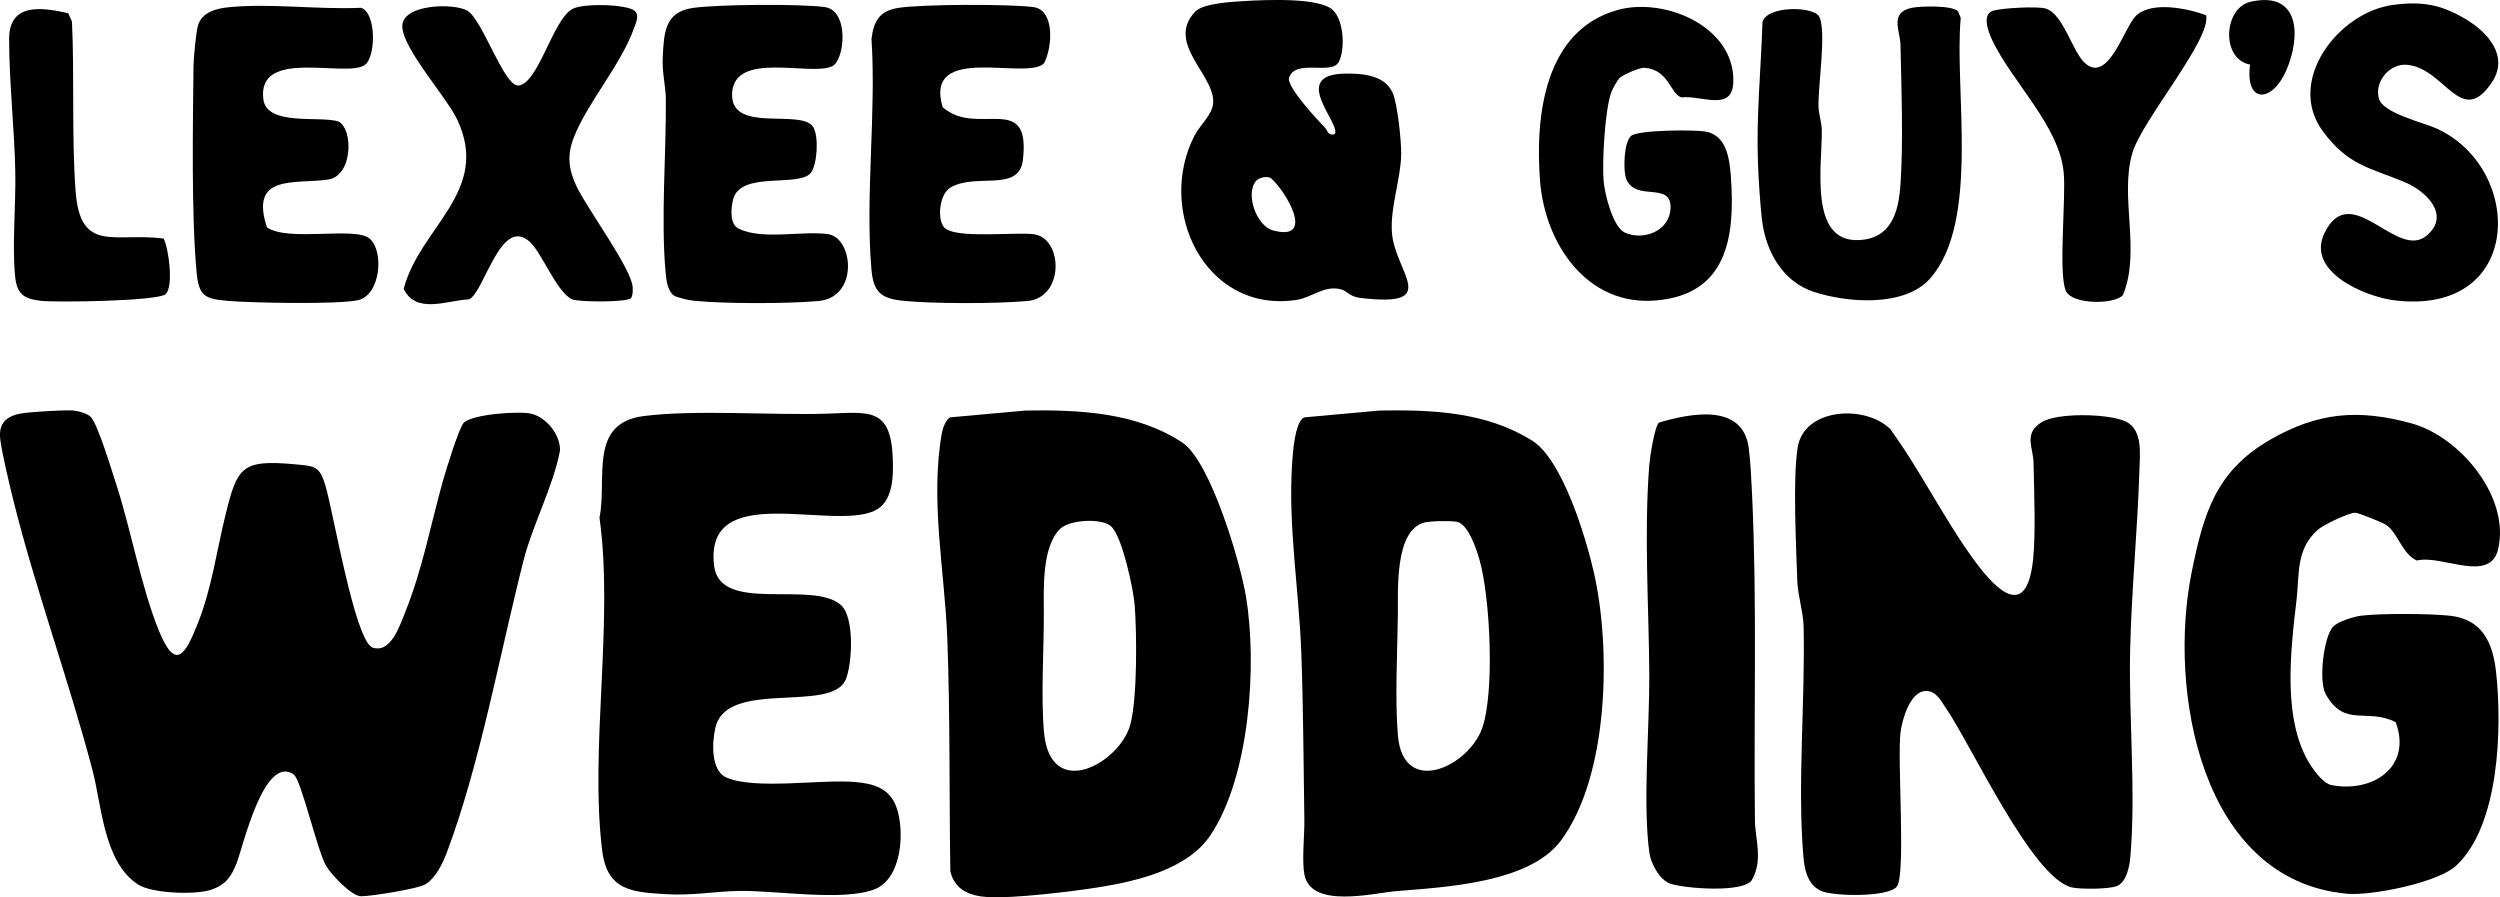 <?xml version="1.0" encoding="UTF-8"?>
<svg id="Layer_1" data-name="Layer 1" xmlns="http://www.w3.org/2000/svg" viewBox="0 0 792.63 284.49">
    <path
        d="M147.06,134.03c2.66-2.71,17.21-3.72,21.1-2.92,4.99,1.02,9.53,6.71,9.39,11.74-2.22,11.58-8.68,23.56-11.51,34.65-7.51,29.42-13.76,64.55-24.35,92.73-1.31,3.5-3.67,8.4-7.02,10.25-2.44,1.35-17.17,3.72-20.22,3.68s-9.46-6.93-11.03-9.59c-2.86-4.86-7.91-27.39-10.31-29.04-9.42-6.47-16.11,23.09-18.07,28.08-1.68,4.28-3.44,6.84-7.89,8.42-5.04,1.79-18.99,1.26-23.38-1.59-10.92-7.1-11.48-24.99-14.47-36.35-7.5-28.47-18.03-57.24-25.03-85.33-1.13-4.52-3.82-15.71-4.23-19.83-.56-5.57,3.06-7.53,8.11-8.05,3.5-.36,11.02-.85,14.39-.77,1.7.04,5.16.86,6.3,2.15,2.28,2.57,6.52,16.71,7.89,20.9,4.83,14.77,7.94,32.78,13.65,46.8,5.28,12.95,8.36,7.63,12.25-2.1,4.54-11.37,5.96-22.82,8.81-34.38,3.78-15.37,5.03-17.84,22.08-16.27,6.44.59,7.76.56,9.63,6.68,2.47,8.11,9.2,48.59,14.85,51.39,5.92,2.1,8.82-7.07,10.59-11.51,5.37-13.43,7.94-27.31,11.76-41.02.88-3.17,5.15-17.15,6.7-18.73Z" />
    <path
        d="M599.29,136.02c9.71,13.33,17.04,28.52,26.79,41.81,7.29,9.94,16.54,18.48,18.52-.49.87-8.28.31-21.92.14-30.65-.09-4.82-3.24-9.15,2.49-12.79,4.97-3.16,21.51-2.8,26.82-.22s4.41,10.19,4.27,15c-.58,19.11-2.53,38.46-2.96,57.5-.47,20.93,1.86,44.99.08,65.34-.26,3.01-1.13,7.95-4.11,9.33-2.37,1.1-11.73,1.13-14.44.51-12.59-2.88-31.89-45.2-39.99-56.93-1.58-2.3-3-5.37-6.26-5.35-5.01,0-7.56,9-8.08,13.13-1.07,8.61,1.72,44.67-1.11,48.79-2.47,3.59-20.66,3.22-24.26,1.39-4.16-2.11-5.07-6.61-5.43-10.88-1.94-22.87.63-49.55.07-73.01-.11-4.41-1.86-9.88-2-14.31-.35-11.04-1.46-32.12.1-42.21,1.97-12.76,21.53-13.71,29.35-5.97Z" />
    <path
        d="M437.32,130.16c17-.28,33.82.42,48.44,9.54,9.66,6.03,17.05,30.7,19.59,41.83,5.47,23.99,4.79,64.45-10.47,84.99-10,13.46-36.8,14.73-52.11,16.01-7.38.62-27.2,5.73-29.22-5.33-.83-4.53.07-12.23,0-17.27-.27-17.31-.32-35.22-.96-52.78-.73-20.04-4.25-40.29-2.91-60.41.22-3.36.88-13.05,3.82-14.41l23.83-2.16ZM451.63,165.67c-9.53,2.4-8.34,21.71-8.43,29.08-.14,11.65-.97,26.93,0,38.38,1.67,19.68,22.33,9.96,26.69-2.16,4.06-11.3,2.59-41.65-.81-53.48-.96-3.33-3.56-11.35-7.16-12.04-2.05-.39-8.26-.29-10.3.22Z" />
    <path
        d="M325.07,130.16c17.05-.28,35.21.55,49.76,10.14,8.96,5.91,18.4,37.9,20.22,48.88,3.59,21.62,1.19,56.99-11.27,75.62-7.2,10.77-23.05,14.51-35.32,16.49-8.35,1.35-27.22,3.62-35.2,3.14-5.72-.34-10.54-2.2-11.95-8.19-.39-24.59-.03-49.32-.97-73.88-.82-21.42-5.49-43.58-1.73-65,.26-1.49,1.25-4.37,2.64-5.04l23.84-2.15ZM336.12,167.69c-5.75,5.54-5.21,18.68-5.17,26.1.07,12-.99,26.75.05,38.33,2.01,22.19,24.07,9.79,27.36-2.35,2.25-8.31,2.09-28.92,1.39-37.94-.38-4.97-4-22.06-7.58-25.05-3.02-2.53-12.98-2.07-16.07.9Z" />
    <path
        d="M261.72,131.17c13.68-.4,20.83-2.4,21.35,14.55.18,5.8,0,13.56-5.9,16.26-13.82,6.3-53.99-9.76-50.76,17.4,1.84,15.45,31.3,4.35,40.26,12.5,4.31,3.92,3.54,18.49,1.51,23.49-4.43,10.94-37.66-.23-41.34,15.26-1.06,4.45-1.62,13.64,3.45,15.87,9.05,3.99,29.93.51,40.78,1.43,5.83.5,10.96,1.93,13.14,7.97,2.74,7.58,1.77,22.76-6.99,26.08-10.1,3.82-30.99.34-42.68.49-7.51.1-15.04,1.52-23.02,1.05-11-.66-19.03-.98-20.61-13.93-3.98-32.57,3.74-72.32-.84-105.49,2.51-12.19-3.61-29.89,13.9-32.17,16.12-2.1,40.42-.26,57.76-.76Z" />
    <path
        d="M759.6,229c-9.09-4.71-16.25,1.91-22.24-8.94-2.28-4.13-.66-17.97,2.28-21.29,1.53-1.73,6.78-3.33,9.15-3.59,6.62-.73,21.14-.66,27.81.02,10.27,1.04,13.73,8.33,14.78,17.84,1.93,17.49,1.17,48.63-12.7,61.47-5.75,5.32-26.76,9.56-34.57,8.85-46.6-4.27-56.73-64.83-49.26-101.83,3.8-18.84,7.72-32.24,25-42.17,15.01-8.62,27.85-9.78,44.77-5.11,15.31,4.22,31.32,23.36,27.41,39.89-2.6,10.97-17.89,1.6-25.77,3.58-4.7-2.13-5.99-8.8-9.78-11.33-1.1-.74-8.61-3.75-9.68-3.82-1.94-.13-10.24,3.89-11.87,5.33-7.06,6.23-5.87,14.16-6.78,22.01-1.87,16.09-4.77,38.79,4.61,52.98,1.35,2.05,4.07,5.58,6.44,6.03,13.18,2.51,25.57-5.81,20.38-19.91Z" />
    <path
        d="M423.09,42.59c2.63-2.96-14.62-18.94,3.33-19.25,5.51-.09,12.6.44,15.12,6.07,1.56,3.49,2.77,15.33,2.71,19.45-.12,7.97-3.54,16.87-2.93,24.91.96,12.67,16.04,23.85-10.11,20.67-3.34-.41-4.03-2.15-5.96-2.68-5.37-1.48-9.19,2.61-14.41,3.36-28.82,4.17-44.39-28.51-32.06-52.23,1.77-3.41,5.71-6.54,5.87-10.47.36-8.76-15.12-18.79-5.72-28.72,2.52-2.66,11.7-3.15,15.81-3.38,6.36-.36,23.62-1.22,27.88,2.9,3.45,3.33,3.89,12.23,1.9,16.33-2.2,4.53-14.01-1.2-15.88,5.29-.29,3.12,8.78,12.9,11.37,15.53.94.95.94,2.72,3.07,2.2ZM398.38,57.23c-3.66,3.71-.27,14.37,5.28,15.84,13.57,3.59,4.1-12.37-.72-16.61-1.26-.71-3.61-.18-4.56.78Z" />
    <path
        d="M525.96,133.98c10.07-2.97,26.58-6.26,28.48,8.02.55,4.09.88,10.89,1.08,15.23,1.58,34.36.49,68.48.88,102.77.07,6.23,2.68,12.62-1,19.08-2.77,4.07-21.37,2.64-25.86,1.08-3.35-1.16-6.12-6.35-6.59-9.72-2.18-15.42.06-40.01-.04-56.58-.14-21.82-1.69-44.19-.03-66.17.19-2.56,1.65-12.31,3.08-13.71Z" />
    <path
        d="M201.27,3.48c1.55,1.45.3,3.87-.27,5.49-4.02,11.41-14.91,23.82-19.1,34.68-2.15,5.58-1.65,9.98.83,15.31,3.2,6.9,17.59,26.3,17.86,32.12.05,1.17.08,2.33-.48,3.41-.97,1.39-16.67,1.34-18.75.4-4.79-2.17-9.57-14.78-13.41-18.25-9.23-8.31-14.43,16.15-19.23,18.26-6.78.28-16.85,4.88-20.72-3.32,5.03-19.51,27.59-30.78,17.06-53.46-3.42-7.36-17.19-22.37-17.51-29.6s16.23-7.65,20.59-5.15c4.87,2.79,11.65,24.14,16.25,23.74,6.25-.54,10.84-20.76,17.04-24.25,3.42-1.92,17.51-1.56,19.86.63Z" />
    <path
        d="M284.69,2.52c7.28-1.21,35.54-1.28,42.99-.27,6.81.92,6.02,12.82,3.32,17.81-5.42,5.65-38.2-6.66-32.14,13.91,10.89,9.7,28.08-5.28,25.44,16.81-1.24,10.34-14.92,3.91-22.97,8.69-3.74,2.22-4.31,10.91-1.61,12.98,4.17,3.19,21.9,1.1,27.94,1.8,9.38,1.1,9.93,20.1-1.89,21.18-9.73.89-29.69.91-39.37-.06-7.15-.72-9.51-2.79-10.12-10.03-1.98-23.31,1.56-49.37.03-72.98.69-5.68,2.5-8.86,8.39-9.84Z" />
    <path
        d="M84.66,72.12c6.95,4.64,27.8-.38,32.48,3.49s3.59,17.94-3.64,19.56c-6.31,1.41-33.59.87-41.09.24s-9.37-1.48-10.08-9.11c-1.69-18.27-1.17-46.41-.98-65.33.03-2.54.81-10.9,1.44-12.98,1.27-4.17,5.85-5.31,9.66-5.69,13.2-1.33,28.58.8,42.01.17,4.85,1.45,4.81,15.56,1.21,18.12-5.97,4.24-34.22-5.6-32.18,10.87,1.07,8.61,17.75,5.2,23.74,7.03,4.86,2.32,4.68,17.26-3.19,18.44-10.33,1.55-25.1-2-19.39,15.19Z" />
    <path
        d="M219.48,2.54c7.83-1.17,34.19-1.36,42.01-.3s6.41,16.84,2.35,18.77c-6.88,3.28-31.13-5.09-31.73,8.65-.56,12.92,22.23,4.54,25.78,10.72,1.74,3.02,1.23,11.53-.71,14.28-3.56,5.02-22.64-.77-24.8,8.77-.64,2.81-1.11,7.75,1.95,9.16,7.68,3.54,19.94.52,28.11,1.63s9.88,20.03-2.88,21.21c-9.7.89-29.71.91-39.37-.06-2.12-.21-4.21-.77-6.21-1.46-2.35-1.37-2.72-5.1-2.95-7.6-1.54-16.66.2-37.56.08-54.78-.03-4.29-1.24-8.37-.99-13.39.38-7.75.65-14.28,9.36-15.59Z" />
    <path
        d="M513.56,24.65c-.68.61-2.32,3.55-2.67,4.52-2.05,5.59-2.98,22.1-2.45,28.33.34,3.97,2.91,14.53,6.76,16.26,5.86,2.64,14.14-.51,14.45-7.68.38-8.7-10.8-2.04-13.96-9.12-1.18-2.63-.85-11.94,1.45-13.87s19.79-1.98,23.42-1.41c7.03,1.11,7.85,9,8.25,14.78,1.33,19.11-1.43,36.83-23.66,38.79s-35.32-18.32-36.86-37.75c-1.63-20.55,1.32-47.76,24.45-54.31,14.89-4.21,37.19,5.14,36.82,22.63-.21,9.86-10.06,4.28-16.43,5.06-3.59-1.04-3.95-8.86-11.78-9.39-1.49-.1-6.72,2.2-7.79,3.16Z" />
    <path
        d="M606.06,2.49c2.73-.6,13.18-.85,14.76,1.14l.84,2.04c-2.14,22.64,6.17,64.34-9.59,82.49-8.09,9.31-26.27,7.87-36.96,4.39-9.9-3.22-15.29-12.84-16.47-22.87-.61-5.2-1.06-12.62-1.27-17.93-.58-14.94.97-29.81,1.42-44.72,1.28-5.27,16.41-5.18,18.06-1.64,2.22,4.77-.39,21.42-.3,28.13.04,2.74,1,5.07,1.05,7.59.21,10.86-4.34,35.82,11.82,35.01,10.32-.52,12.53-8.97,13.13-17.65.93-13.54.3-30.44,0-44.23-.1-4.53-3.58-10.19,3.52-11.75Z" />
    <path
        d="M758.64,1.57c9.04-1.24,15.2-.19,22.94,4.39,7.23,4.28,14.07,11.89,8.41,20.25-9.79,14.44-14.78-4.66-26.91-5.67-5.56-.46-10.39,5.5-8.82,10.8,1.37,4.61,14.13,7.5,18.39,9.46,27.7,12.77,27.59,59.2-13.19,54.46-9.73-1.13-28.39-9.16-22.49-21.34,8.39-17.32,22.92,8.79,32.42.77,7.71-6.5-.23-14.14-6.98-16.94-11.1-4.6-18.06-5.35-26-16.21-11.7-15.99,5.01-37.63,22.23-39.98Z" />
    <path
        d="M661.29,20.22c7.35,6.05,12.23-11.78,16-15.29,4.97-4.64,16.4-2.26,22.16-.09,1.7,7.63-20.35,33.28-23.39,43.69-4.09,14,2.78,31-2.97,45.01-2.53,3.05-16.07,3.11-18.08-1.27-2.52-5.5.1-29.4-.72-37.67-1.46-14.72-16.36-28.67-22.58-41.71-1.17-2.45-3.56-8.32.2-9.5,2.62-.82,14.07-1.48,16.68-.68,5.75,1.77,8.44,14,12.7,17.51Z" />
    <path
        d="M52.55,93.23c-2.25,2.26-34.71,2.7-39.59,2.15-5.73-.65-7.68-2.38-8.2-8.11-.92-10.12.29-22.27.09-32.71-.27-13.77-1.94-28.28-1.96-42.19-.02-11.62,10.42-10.05,18.73-8.19l1.2,2.64c.81,17.56-.12,36.09,1.13,53.57,1.45,20.19,12.33,13.2,27.93,15.25,1.69,3.47,3.16,15.09.67,17.59Z" />
    <path
        d="M713.5.57c15.79-3.61,16.07,11.05,11.32,21.87-4.52,10.29-13.09,10.43-11.43-1.96-9.36-1.76-8.36-17.97.11-19.91Z" />
</svg>